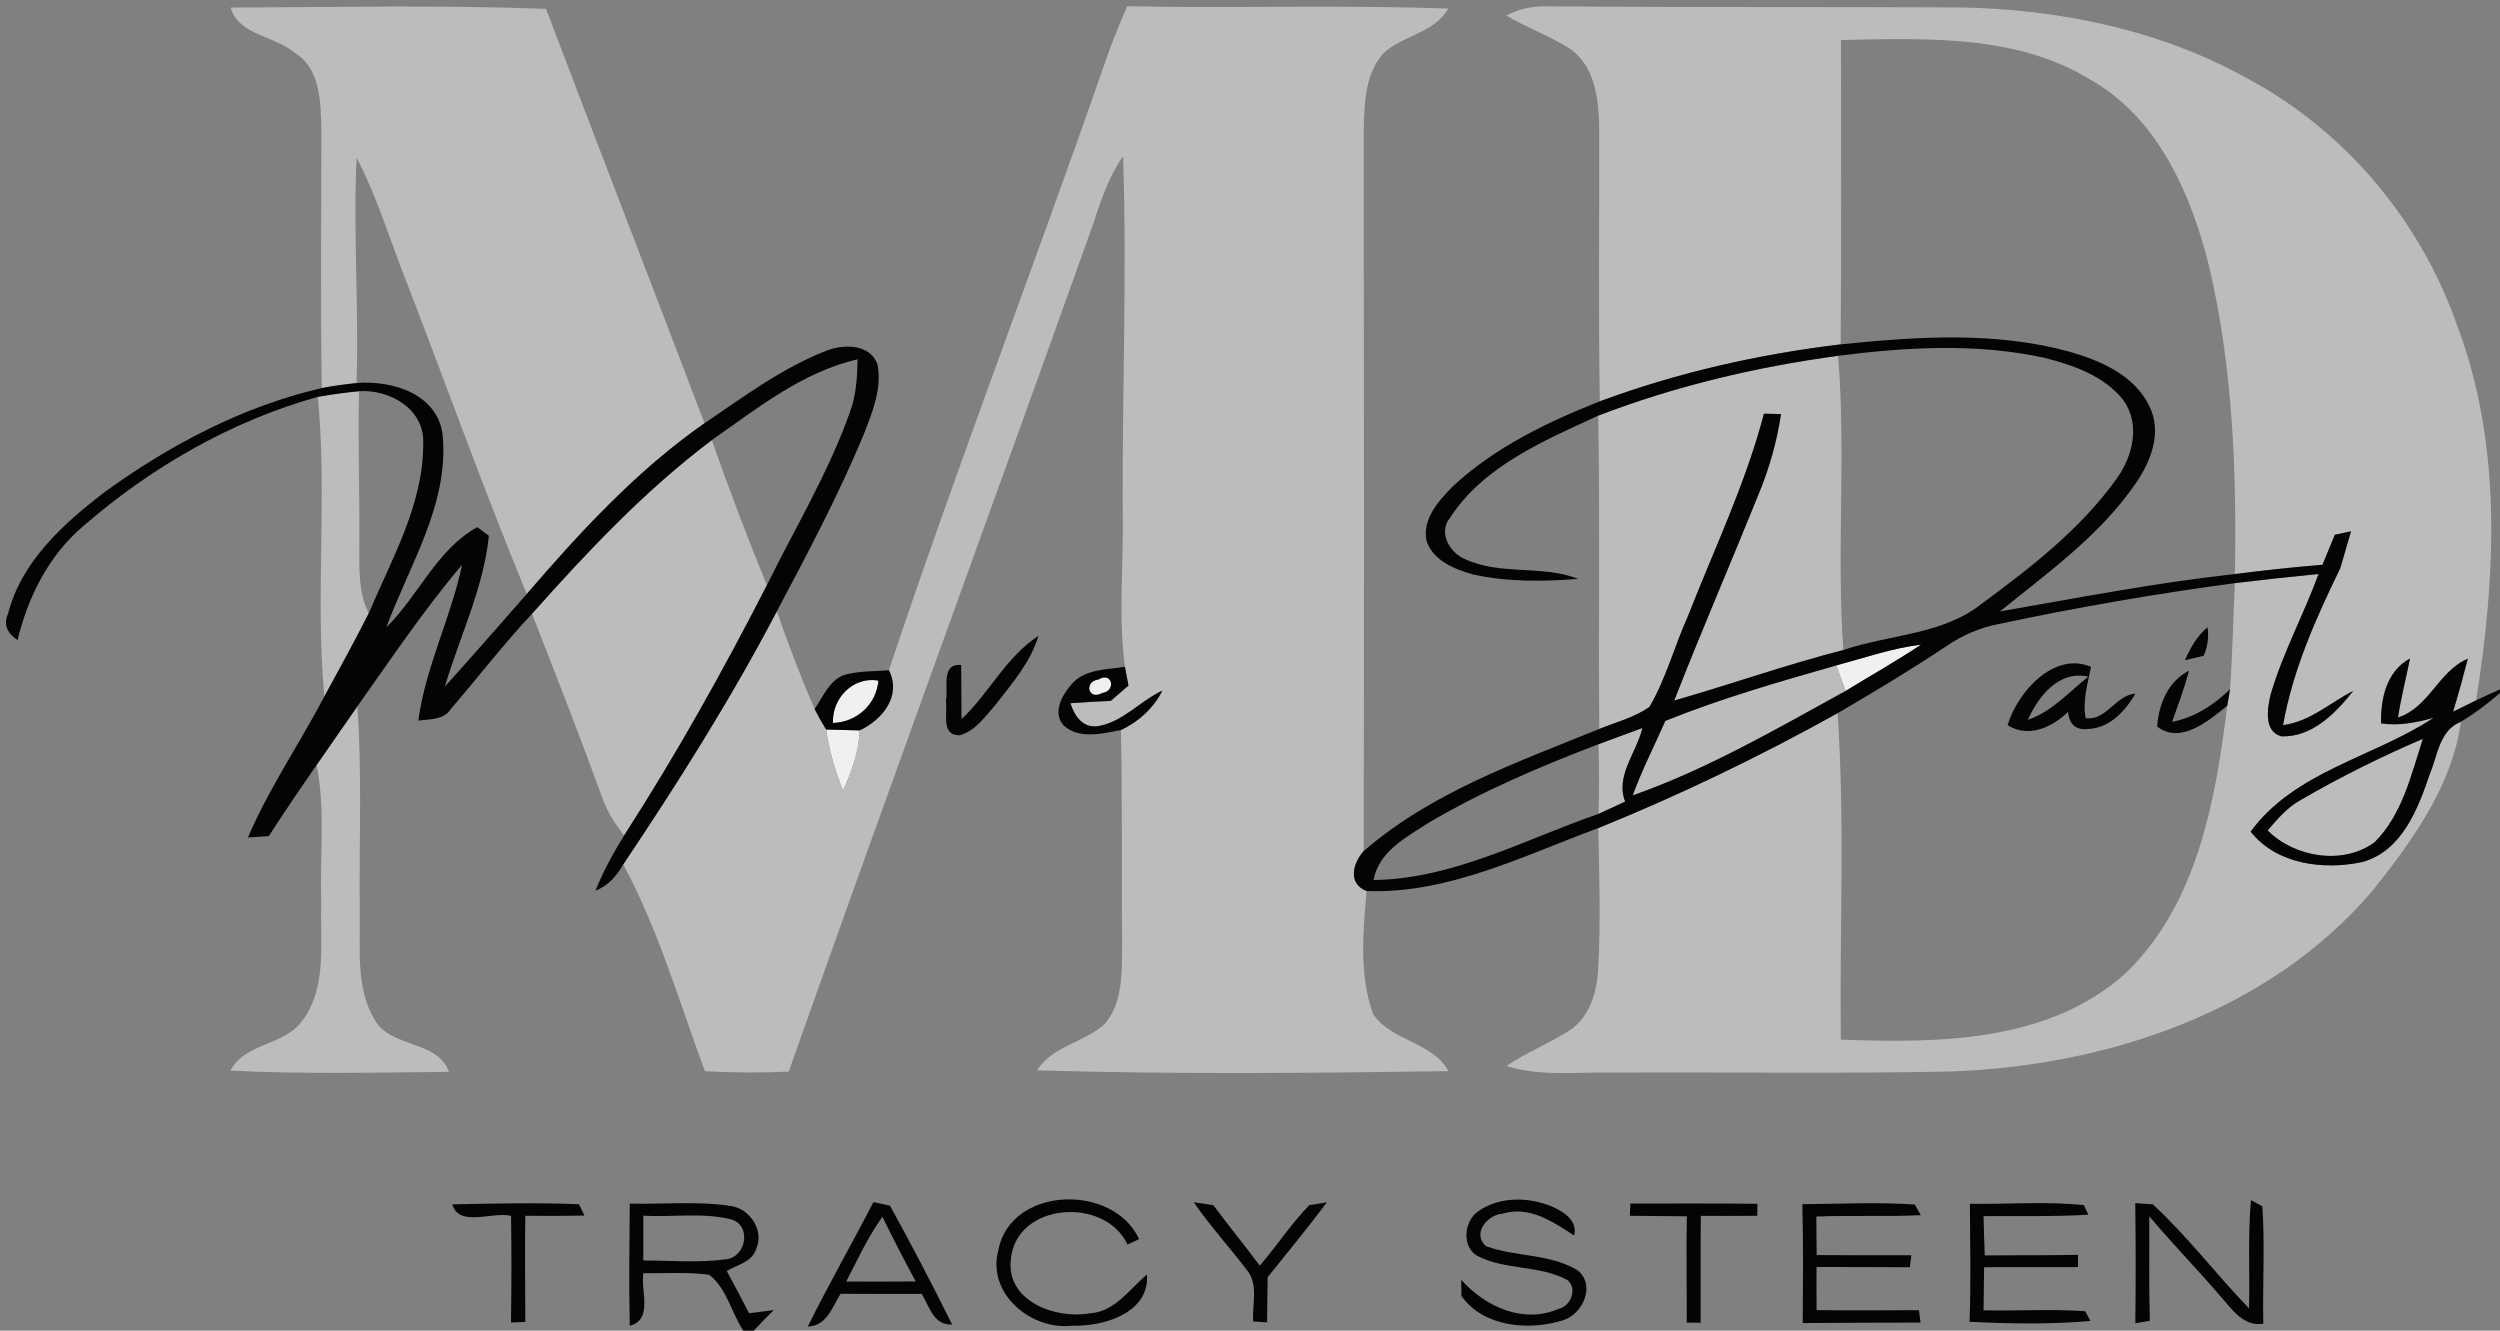 <svg xmlns="http://www.w3.org/2000/svg" width="310pt" height="165pt" viewBox="0 0 310 165"><rect x="0" y="0" width="310" height="165" fill="#808080" stroke="none"/><g id="#f0f0f0ff"><path fill="#f0f0f0" opacity="1.00" d=" M 227.71 82.51 C 231.19 81.57 234.62 80.38 238.22 79.93 C 235.17 81.97 231.97 83.76 228.85 85.68 C 228.56 84.89 227.99 83.30 227.71 82.51 Z"></path><path fill="#f0f0f0" opacity="1.00" d=" M 136.23 84.25 C 137.92 83.22 138.45 85.68 136.69 85.93 C 134.92 86.93 134.35 84.48 136.23 84.25 Z"></path><path fill="#f0f0f0" opacity="1.00" d=" M 103.29 89.65 C 103.14 86.59 105.79 83.85 108.92 84.39 C 108.68 87.36 106.24 89.55 103.29 89.65 Z"></path><path fill="#f0f0f0" opacity="1.00" d=" M 104.53 98.04 C 103.58 95.59 102.80 93.07 102.44 90.46 C 103.48 90.49 105.55 90.54 106.59 90.57 C 106.53 93.20 105.59 95.67 104.53 98.04 Z"></path></g><g id="#bcbcbcff"><path fill="#bcbcbc" opacity="1.00" d=" M 28.59 0.94 C 41.63 0.89 54.68 0.60 67.71 1.10 C 74.21 18.24 80.84 35.34 87.36 52.48 C 78.95 58.35 71.97 65.93 65.32 73.65 C 59.89 60.51 55.12 47.10 49.98 33.85 C 48.12 29.06 46.62 24.12 44.22 19.57 C 43.78 28.88 44.52 38.19 44.21 47.50 C 42.77 47.65 41.33 47.84 39.90 48.12 C 39.73 37.40 39.85 26.67 39.85 15.95 C 39.75 12.62 39.74 8.42 36.47 6.50 C 34.01 4.40 29.64 4.41 28.59 0.94 Z"></path><path fill="#bcbcbc" opacity="1.00" d=" M 136.72 8.61 C 137.62 5.95 138.64 3.34 139.77 0.77 C 153.04 1.06 166.32 0.57 179.59 1.07 C 177.84 4.10 173.98 4.36 171.56 6.59 C 169.27 9.13 169.19 12.79 169.10 16.02 C 169.12 45.85 169.16 75.69 169.10 105.53 C 167.74 107.05 167.09 109.56 169.46 110.49 C 169.02 115.53 168.51 120.88 170.26 125.73 C 172.53 129.13 177.56 129.15 179.62 132.82 C 162.62 133.07 145.58 133.23 128.58 132.72 C 130.51 129.70 134.42 129.29 136.96 127.00 C 139.32 124.27 139.08 120.41 139.15 117.04 C 139.03 108.20 139.21 99.36 138.99 90.53 C 141.19 89.49 143.04 87.83 144.13 85.64 C 141.33 86.93 139.17 89.62 136.02 90.06 C 134.20 90.25 133.21 88.70 132.73 87.20 C 134.39 87.07 136.06 86.98 137.73 86.91 C 138.46 86.28 139.19 85.64 139.93 85.01 C 139.82 84.43 139.60 83.27 139.49 82.68 C 138.62 76.14 139.37 69.54 139.22 62.97 C 139.15 48.43 139.75 33.89 139.26 19.37 C 137.53 21.86 136.53 24.73 135.62 27.59 C 123.09 62.71 110.23 97.72 97.80 132.88 C 94.34 133.04 90.87 133.02 87.41 132.83 C 84.22 124.23 81.65 115.28 77.28 107.19 C 84.10 97.01 90.65 86.65 96.33 75.80 C 97.74 79.89 99.29 83.94 101.01 87.92 C 101.45 88.79 101.93 89.63 102.44 90.46 C 102.80 93.07 103.58 95.59 104.53 98.04 C 105.59 95.67 106.53 93.20 106.59 90.57 C 109.41 89.27 111.84 86.27 110.22 83.11 C 118.56 58.12 128.06 33.50 136.72 8.61 Z"></path><path fill="#bcbcbc" opacity="1.00" d=" M 186.79 1.94 C 188.37 1.06 190.16 0.72 191.96 0.79 C 208.97 0.92 225.97 0.84 242.97 0.92 C 255.47 1.13 268.11 3.75 279.06 9.94 C 291.01 16.44 300.20 27.52 304.68 40.34 C 310.30 55.18 309.49 71.43 307.04 86.84 C 306.33 87.19 304.90 87.90 304.19 88.25 C 304.84 86.07 305.45 83.88 306.01 81.68 C 302.37 83.22 301.23 87.72 297.35 88.97 C 297.73 86.51 298.35 84.09 298.84 81.65 C 295.91 83.26 295.20 86.62 295.25 89.70 C 297.46 90.03 299.65 89.60 301.78 89.00 C 294.38 93.89 284.56 95.62 279.08 103.12 C 282.29 107.20 288.14 107.92 292.93 106.89 C 297.83 105.55 299.83 100.31 301.30 95.96 C 302.27 93.67 302.49 90.53 305.15 89.50 C 304.07 97.46 299.12 104.24 294.26 110.38 C 281.45 125.47 261.31 132.15 242.01 132.86 C 228.02 133.16 214.03 132.92 200.05 133.00 C 195.62 132.90 191.09 133.53 186.79 132.18 C 189.32 130.48 192.19 129.35 194.75 127.70 C 197.21 125.97 198.06 122.85 198.18 119.99 C 198.50 114.23 198.30 108.45 198.19 102.68 C 208.37 98.56 218.27 93.77 227.86 88.44 C 228.78 101.90 228.10 115.42 228.26 128.91 C 240.36 129.37 254.08 129.27 263.61 120.65 C 272.48 112.09 274.73 99.21 276.18 87.50 C 276.30 86.83 276.42 86.15 276.52 85.47 C 276.85 81.09 276.90 76.70 277.12 72.31 C 280.57 71.89 284.03 71.51 287.50 71.18 C 285.66 76.22 283.06 80.97 281.56 86.12 C 281.15 87.81 280.67 90.74 282.92 91.31 C 286.74 91.41 289.61 88.43 291.81 85.67 C 288.92 87.13 286.43 89.50 283.10 89.91 C 284.30 83.09 287.17 76.66 290.19 70.47 C 290.63 68.94 291.08 67.41 291.53 65.88 C 291.03 65.99 290.02 66.20 289.52 66.31 C 289.01 67.55 288.50 68.79 287.99 70.03 C 284.36 70.33 280.74 70.72 277.13 71.18 C 277.35 58.46 276.87 45.59 273.96 33.16 C 271.74 24.15 267.63 14.64 259.19 9.86 C 249.94 4.22 238.70 4.77 228.28 4.96 C 228.27 17.54 228.35 30.12 228.24 42.70 C 218.07 43.92 208.00 46.20 198.38 49.76 C 198.18 38.50 198.34 27.24 198.30 15.98 C 198.27 12.49 197.85 8.41 194.83 6.14 C 192.28 4.50 189.40 3.47 186.79 1.94 Z"></path><path fill="#bcbcbc" opacity="1.00" d=" M 198.18 51.54 C 207.74 47.86 217.78 45.50 227.92 44.12 C 228.93 56.26 227.70 68.46 228.58 80.60 C 221.50 82.42 214.62 84.85 207.60 86.87 C 210.97 78.25 214.65 69.75 218.11 61.17 C 219.41 58.02 220.34 54.71 220.85 51.34 C 220.32 51.33 219.26 51.31 218.73 51.30 C 216.46 59.97 212.56 68.07 209.31 76.39 C 207.63 80.11 206.60 84.13 204.53 87.66 C 202.66 88.97 200.41 89.54 198.31 90.39 C 198.20 77.44 198.41 64.49 198.18 51.54 Z"></path><path fill="#bcbcbc" opacity="1.00" d=" M 39.41 49.21 C 41.10 48.91 42.81 48.68 44.52 48.51 C 44.37 54.69 44.60 60.87 44.56 67.05 C 44.58 70.08 44.32 73.25 45.72 76.06 C 43.96 79.53 42.08 82.95 40.22 86.37 C 39.07 74.01 40.61 61.56 39.41 49.21 Z"></path><path fill="#bcbcbc" opacity="1.00" d=" M 65.97 76.11 C 72.84 68.39 79.98 60.81 88.27 54.57 C 90.37 60.63 92.68 66.63 95.09 72.57 C 89.66 83.18 83.84 93.60 77.38 103.61 C 76.36 102.25 75.37 100.83 74.80 99.22 C 71.97 91.47 68.98 83.79 65.97 76.11 Z"></path><path fill="#bcbcbc" opacity="1.00" d=" M 206.50 89.39 C 213.40 86.61 220.56 84.55 227.71 82.51 C 227.99 83.30 228.56 84.89 228.85 85.68 C 220.27 90.40 211.71 95.37 202.46 98.63 C 203.60 95.46 205.15 92.47 206.50 89.39 Z"></path><path fill="#bcbcbc" opacity="1.00" d=" M 44.31 87.59 C 44.92 96.06 44.51 104.56 44.61 113.05 C 44.70 117.54 44.06 122.47 46.48 126.49 C 48.53 130.00 54.26 128.94 55.67 132.91 C 46.64 133.00 37.59 133.20 28.56 132.76 C 30.39 129.29 35.27 129.68 37.50 126.55 C 40.61 122.38 39.66 116.84 39.84 111.98 C 39.62 106.27 40.39 100.50 39.26 94.86 C 40.94 92.43 42.63 90.01 44.31 87.59 Z"></path><path fill="#bcbcbc" opacity="1.00" d=" M 198.22 92.28 C 200.03 91.61 201.84 90.93 203.66 90.27 C 202.96 93.29 200.27 96.20 201.52 99.40 C 200.42 99.90 199.32 100.41 198.22 100.92 C 198.32 98.04 198.29 95.16 198.22 92.28 Z"></path><path fill="#bcbcbc" opacity="1.00" d=" M 285.28 99.20 C 290.17 96.36 295.24 93.84 300.44 91.61 C 298.99 96.07 297.89 101.00 294.46 104.43 C 290.56 107.32 284.51 106.33 281.19 102.97 C 282.40 101.56 283.63 100.11 285.28 99.20 Z"></path></g><g id="#040404ff"><path fill="#040404" opacity="1.00" d=" M 228.24 42.70 C 237.67 41.74 247.41 41.07 256.65 43.62 C 260.52 44.74 264.72 46.55 266.54 50.41 C 268.11 53.58 266.73 57.19 264.86 59.89 C 260.45 66.35 253.99 70.96 247.99 75.82 C 257.68 74.13 267.35 72.25 277.13 71.18 C 280.74 70.72 284.36 70.33 287.99 70.03 C 288.50 68.79 289.01 67.55 289.52 66.31 C 290.02 66.20 291.03 65.99 291.53 65.88 C 291.08 67.41 290.63 68.94 290.19 70.47 C 287.17 76.66 284.30 83.09 283.10 89.91 C 286.43 89.50 288.92 87.13 291.81 85.67 C 289.61 88.43 286.74 91.41 282.92 91.31 C 280.67 90.74 281.15 87.81 281.56 86.12 C 283.06 80.97 285.66 76.22 287.50 71.18 C 284.03 71.51 280.57 71.89 277.12 72.31 C 267.28 73.63 257.49 75.32 247.79 77.39 C 245.44 77.84 243.24 78.82 241.28 80.17 C 236.91 83.08 232.40 85.79 227.86 88.44 C 218.27 93.77 208.37 98.56 198.19 102.68 C 188.92 106.10 179.58 110.86 169.46 110.49 C 167.09 109.56 167.74 107.05 169.10 105.53 C 177.47 98.26 188.18 94.51 198.31 90.39 C 200.41 89.54 202.66 88.97 204.53 87.66 C 206.60 84.13 207.63 80.11 209.31 76.39 C 212.56 68.07 216.46 59.97 218.73 51.30 C 219.26 51.31 220.32 51.33 220.85 51.34 C 220.34 54.71 219.41 58.02 218.11 61.17 C 214.65 69.75 210.97 78.25 207.60 86.87 C 214.62 84.85 221.50 82.42 228.58 80.60 C 234.30 78.65 240.92 78.74 245.80 74.81 C 251.88 70.33 257.98 65.61 262.42 59.42 C 264.45 56.64 265.46 52.63 263.30 49.62 C 260.93 46.61 257.10 45.28 253.51 44.37 C 245.10 42.53 236.39 43.04 227.92 44.12 C 217.78 45.50 207.74 47.86 198.18 51.54 C 191.45 54.66 183.96 57.77 179.78 64.24 C 178.33 66.01 179.73 68.46 181.55 69.28 C 186.00 71.41 191.16 70.00 195.70 71.78 C 191.37 72.12 186.95 72.18 182.70 71.24 C 180.38 70.61 177.65 69.50 176.87 67.00 C 176.38 64.27 178.45 62.03 180.21 60.25 C 185.40 55.45 191.88 52.34 198.38 49.76 C 208.00 46.20 218.07 43.92 228.24 42.70 M 227.71 82.51 C 220.56 84.55 213.40 86.61 206.50 89.39 C 205.15 92.47 203.60 95.46 202.46 98.63 C 211.71 95.37 220.27 90.40 228.85 85.68 C 231.97 83.76 235.17 81.97 238.22 79.93 C 234.62 80.38 231.19 81.57 227.71 82.51 M 198.22 92.28 C 190.96 95.05 183.77 98.11 177.07 102.07 C 174.33 103.85 170.97 105.59 170.32 109.12 C 180.15 109.01 189.10 104.07 198.22 100.92 C 199.32 100.41 200.42 99.90 201.52 99.40 C 200.27 96.20 202.96 93.29 203.66 90.27 C 201.84 90.93 200.03 91.61 198.22 92.28 Z"></path><path fill="#040404" opacity="1.00" d=" M 102.49 43.48 C 104.61 42.66 107.85 42.62 108.80 45.15 C 109.40 48.15 108.17 51.13 107.10 53.88 C 103.97 61.40 100.15 68.61 96.33 75.80 C 90.65 86.65 84.10 97.01 77.28 107.19 C 76.48 108.60 75.40 109.85 73.84 110.44 C 74.79 108.05 76.04 105.80 77.38 103.61 C 83.84 93.60 89.66 83.18 95.09 72.57 C 98.58 65.48 102.70 58.66 105.36 51.19 C 106.17 49.07 106.30 46.79 106.34 44.55 C 99.52 46.12 93.89 50.64 88.27 54.57 C 79.98 60.81 72.84 68.39 65.97 76.11 C 62.44 79.88 59.29 83.98 55.92 87.89 C 55.03 89.31 53.31 89.15 51.87 89.36 C 52.77 82.68 55.92 76.60 57.30 70.03 C 52.59 75.58 48.53 81.66 44.31 87.59 C 42.63 90.01 40.94 92.43 39.26 94.86 C 37.24 97.77 35.25 100.70 33.33 103.68 C 32.68 103.72 31.39 103.81 30.74 103.85 C 33.36 97.74 37.13 92.23 40.22 86.37 C 42.08 82.95 43.96 79.53 45.72 76.06 C 48.57 69.30 52.51 62.54 52.48 55.01 C 52.67 50.73 48.35 48.26 44.52 48.51 C 42.81 48.68 41.10 48.91 39.41 49.21 C 28.65 52.22 18.71 57.95 10.30 65.26 C 6.05 68.87 3.46 74.01 2.18 79.37 C 0.99 78.59 0.35 77.49 1.00 76.10 C 2.64 69.63 7.86 64.95 12.95 61.03 C 21.05 55.17 30.11 50.38 39.90 48.12 C 41.33 47.84 42.77 47.65 44.21 47.50 C 48.63 47.12 54.30 48.85 54.89 53.96 C 55.70 62.51 50.76 70.06 47.91 77.78 C 51.90 73.87 54.18 68.11 59.19 65.37 C 59.55 65.64 60.27 66.18 60.62 66.44 C 59.97 72.91 57.00 78.94 55.16 85.14 C 58.58 81.35 61.94 77.50 65.32 73.65 C 71.97 65.93 78.95 58.35 87.36 52.48 C 92.22 49.20 96.98 45.62 102.49 43.48 Z"></path><path fill="#040404" opacity="1.00" d=" M 270.93 81.86 C 271.61 80.34 272.43 78.86 273.73 77.78 C 273.92 78.99 273.76 80.17 273.25 81.32 C 272.67 81.45 271.51 81.72 270.93 81.86 Z"></path><path fill="#040404" opacity="1.00" d=" M 119.23 89.18 C 122.65 85.95 124.76 81.45 128.77 78.84 C 127.79 82.13 125.48 84.76 123.42 87.42 C 122.14 88.85 120.97 90.63 119.02 91.17 C 116.62 91.26 117.53 88.40 117.29 86.91 C 117.64 85.40 116.60 82.22 119.19 82.46 C 119.22 84.70 119.19 86.94 119.23 89.18 Z"></path><path fill="#040404" opacity="1.00" d=" M 248.94 89.92 C 250.18 85.80 254.69 80.73 259.29 82.69 C 258.87 84.78 258.22 86.90 258.62 89.05 C 261.18 89.41 262.33 86.19 264.79 86.01 C 263.55 88.15 261.62 90.26 258.98 90.39 C 257.43 90.57 256.58 89.87 256.44 88.27 C 254.47 90.19 251.51 91.56 248.94 89.92 M 251.46 89.26 C 254.43 88.24 256.55 85.81 258.95 83.91 C 255.31 83.07 252.75 86.34 251.46 89.26 Z"></path><path fill="#040404" opacity="1.00" d=" M 295.25 89.70 C 295.20 86.62 295.91 83.26 298.84 81.65 C 298.35 84.09 297.73 86.51 297.35 88.97 C 301.23 87.72 302.37 83.22 306.01 81.68 C 305.45 83.88 304.84 86.07 304.19 88.25 C 304.90 87.90 306.33 87.19 307.04 86.84 C 308.02 86.37 309.00 85.92 310.00 85.48 L 310.00 86.79 L 309.99 85.94 C 308.47 87.26 306.87 88.47 305.15 89.50 C 302.49 90.53 302.27 93.67 301.30 95.96 C 299.83 100.31 297.83 105.55 292.93 106.89 C 288.14 107.92 282.29 107.20 279.08 103.12 C 284.56 95.62 294.38 93.89 301.78 89.00 C 299.65 89.60 297.46 90.03 295.25 89.70 M 285.28 99.20 C 283.63 100.11 282.40 101.56 281.19 102.97 C 284.51 106.33 290.56 107.32 294.46 104.43 C 297.89 101.00 298.99 96.07 300.44 91.61 C 295.24 93.84 290.17 96.36 285.28 99.20 Z"></path><path fill="#040404" opacity="1.00" d=" M 104.58 83.72 C 106.41 83.18 108.34 83.26 110.22 83.11 C 111.84 86.27 109.41 89.27 106.59 90.57 C 105.55 90.54 103.48 90.49 102.44 90.46 C 101.93 89.63 101.45 88.79 101.01 87.92 C 102.04 86.43 102.79 84.47 104.58 83.72 M 103.29 89.65 C 106.24 89.55 108.68 87.36 108.92 84.39 C 105.79 83.85 103.14 86.59 103.29 89.65 Z"></path><path fill="#040404" opacity="1.00" d=" M 132.88 84.84 C 134.52 82.94 137.22 83.05 139.49 82.68 C 139.60 83.27 139.82 84.43 139.93 85.01 C 139.19 85.64 138.46 86.28 137.73 86.91 C 136.06 86.98 134.39 87.07 132.73 87.20 C 133.21 88.70 134.20 90.25 136.02 90.06 C 139.17 89.62 141.33 86.93 144.13 85.64 C 143.04 87.83 141.19 89.49 138.99 90.53 C 136.71 90.95 133.85 91.70 131.94 90.00 C 130.44 88.44 131.69 86.16 132.88 84.84 M 136.23 84.25 C 134.35 84.48 134.92 86.93 136.69 85.93 C 138.45 85.68 137.92 83.22 136.23 84.25 Z"></path><path fill="#040404" opacity="1.00" d=" M 267.49 90.09 C 267.67 87.34 268.85 84.45 271.45 83.16 C 270.86 85.32 270.09 87.41 269.34 89.51 C 272.13 88.97 274.51 87.42 276.52 85.47 C 276.42 86.15 276.30 86.83 276.18 87.50 C 273.90 89.37 270.38 92.35 267.49 90.09 Z"></path><path fill="#040404" opacity="1.00" d=" M 56.09 149.34 C 61.32 149.23 66.56 149.12 71.79 149.32 C 71.96 149.67 72.30 150.38 72.47 150.73 C 70.03 150.78 67.58 150.77 65.14 150.76 C 65.06 155.14 65.14 159.53 65.14 163.92 C 64.69 163.94 63.80 163.97 63.36 163.99 C 63.43 159.59 63.44 155.18 63.37 150.77 C 61.15 150.19 56.89 152.24 56.09 149.34 Z"></path><path fill="#040404" opacity="1.00" d=" M 78.09 149.25 C 82.25 149.34 86.47 148.91 90.61 149.54 C 92.96 149.88 94.76 152.51 93.79 154.80 C 93.32 156.47 91.43 156.83 90.12 157.60 C 91.07 159.33 91.97 161.08 92.88 162.84 C 93.90 162.71 94.92 162.58 95.95 162.45 C 95.10 163.28 94.27 164.13 93.46 165.00 L 92.17 165.00 C 90.69 162.76 90.12 159.75 87.94 158.07 C 85.24 157.72 82.50 157.90 79.78 157.88 C 79.41 160.06 81.03 163.61 78.09 164.40 C 77.97 159.35 78.05 154.30 78.09 149.25 M 79.77 150.74 C 79.77 152.59 79.78 154.44 79.77 156.30 C 83.16 156.30 86.58 156.61 89.95 156.16 C 92.45 155.99 93.27 152.09 90.77 151.23 C 87.19 150.30 83.42 150.97 79.77 150.74 Z"></path><path fill="#040404" opacity="1.00" d=" M 108.30 149.06 C 108.82 149.17 109.85 149.40 110.36 149.51 C 113.04 154.35 115.59 159.27 118.06 164.23 C 115.78 164.40 115.25 162.00 114.30 160.45 C 110.94 160.46 107.58 160.44 104.23 160.43 C 103.21 162.06 102.53 164.42 100.17 164.49 C 102.74 159.27 105.65 154.23 108.30 149.06 M 104.93 158.91 C 107.80 158.93 110.67 158.92 113.55 158.90 C 112.12 156.25 110.74 153.58 109.42 150.88 C 107.62 153.38 106.34 156.19 104.93 158.91 Z"></path><path fill="#040404" opacity="1.00" d=" M 123.78 155.07 C 125.27 147.07 138.02 146.67 141.25 153.65 L 139.81 154.33 C 137.05 148.36 126.13 149.08 125.36 156.02 C 124.63 161.29 130.80 163.60 135.09 162.86 C 138.25 162.69 140.01 159.88 142.22 158.05 C 142.58 162.81 136.82 164.51 133.01 164.38 C 127.91 165.01 122.38 160.47 123.78 155.07 Z"></path><path fill="#040404" opacity="1.00" d=" M 148.03 149.08 C 148.64 149.17 149.84 149.35 150.45 149.44 C 152.33 151.97 154.33 154.41 156.21 156.94 C 158.32 154.50 160.10 151.76 162.35 149.44 C 162.89 149.35 163.97 149.17 164.52 149.09 C 162.18 152.26 159.65 155.28 157.19 158.37 C 157.16 160.23 157.13 162.10 157.12 163.97 C 156.69 163.94 155.82 163.89 155.39 163.86 C 155.25 161.73 156.11 159.20 154.56 157.42 C 152.43 154.61 150.03 152.00 148.03 149.08 Z"></path><path fill="#040404" opacity="1.00" d=" M 183.27 150.22 C 185.88 148.35 189.51 148.40 192.40 149.59 C 193.82 150.21 195.66 151.32 195.19 153.21 C 192.59 151.50 189.62 149.49 186.34 150.49 C 184.46 150.61 182.47 152.96 184.27 154.53 C 187.95 155.87 192.19 155.44 195.61 157.51 C 197.92 159.36 196.27 163.00 193.76 163.73 C 189.56 165.04 183.93 164.55 181.22 160.70 C 181.21 160.20 181.20 159.20 181.19 158.70 C 184.17 162.03 188.90 164.21 193.29 162.29 C 194.78 161.97 195.65 159.74 194.35 158.72 C 190.90 156.85 186.66 157.53 183.19 155.73 C 181.22 154.61 181.53 151.43 183.27 150.22 Z"></path><path fill="#040404" opacity="1.00" d=" M 202.17 149.24 C 207.42 149.24 212.67 149.21 217.92 149.27 C 217.92 149.64 217.91 150.39 217.90 150.76 C 215.56 150.78 213.23 150.77 210.90 150.77 C 210.85 155.19 210.89 159.60 210.88 164.02 C 210.45 164.02 209.59 164.01 209.16 164.00 C 209.17 159.61 209.08 155.21 209.17 150.82 C 206.81 150.79 204.45 150.78 202.10 150.76 C 202.12 150.38 202.15 149.62 202.17 149.24 Z"></path><path fill="#040404" opacity="1.00" d=" M 223.49 149.32 C 228.13 149.28 232.80 149.05 237.43 149.36 C 237.62 149.69 237.99 150.35 238.18 150.68 C 233.86 150.89 229.54 150.68 225.23 150.85 C 225.23 152.44 225.25 154.04 225.27 155.63 C 229.18 155.66 233.09 155.65 237.01 155.65 L 236.82 157.14 C 232.96 157.10 229.10 157.12 225.25 157.11 C 225.24 158.89 225.24 160.67 225.26 162.45 C 229.49 162.52 233.72 162.47 237.95 162.46 L 238.15 164.00 C 233.28 164.02 228.41 164.01 223.54 164.06 C 223.57 159.15 223.62 154.23 223.49 149.32 Z"></path><path fill="#040404" opacity="1.00" d=" M 244.27 149.27 C 248.97 149.34 253.71 148.95 258.39 149.43 C 258.53 149.73 258.81 150.32 258.96 150.62 C 254.63 150.89 250.29 150.75 245.96 150.80 C 246.00 152.42 246.04 154.04 246.11 155.67 C 249.96 155.64 253.82 155.67 257.68 155.60 L 257.66 157.12 C 253.78 157.12 249.91 157.12 246.03 157.13 C 246.00 158.92 245.98 160.70 245.96 162.48 C 250.16 162.57 254.37 162.30 258.56 162.59 C 258.73 162.89 259.06 163.50 259.22 163.80 C 254.23 164.23 249.21 164.15 244.22 163.90 C 244.42 159.02 244.28 154.15 244.27 149.27 Z"></path><path fill="#040404" opacity="1.00" d=" M 279.12 148.82 C 279.47 149.01 280.18 149.39 280.53 149.58 C 280.86 154.42 280.55 159.29 280.65 164.14 C 278.13 164.53 276.75 162.30 275.29 160.68 C 272.42 157.34 269.34 154.19 266.51 150.81 C 266.54 155.13 266.45 159.46 266.58 163.78 C 266.13 163.86 265.23 164.01 264.78 164.09 C 264.84 159.12 264.84 154.16 264.77 149.19 C 265.32 149.23 266.40 149.29 266.94 149.33 C 271.25 153.31 274.81 158.03 278.88 162.24 C 278.99 157.77 278.72 153.28 279.12 148.82 Z"></path></g></svg>